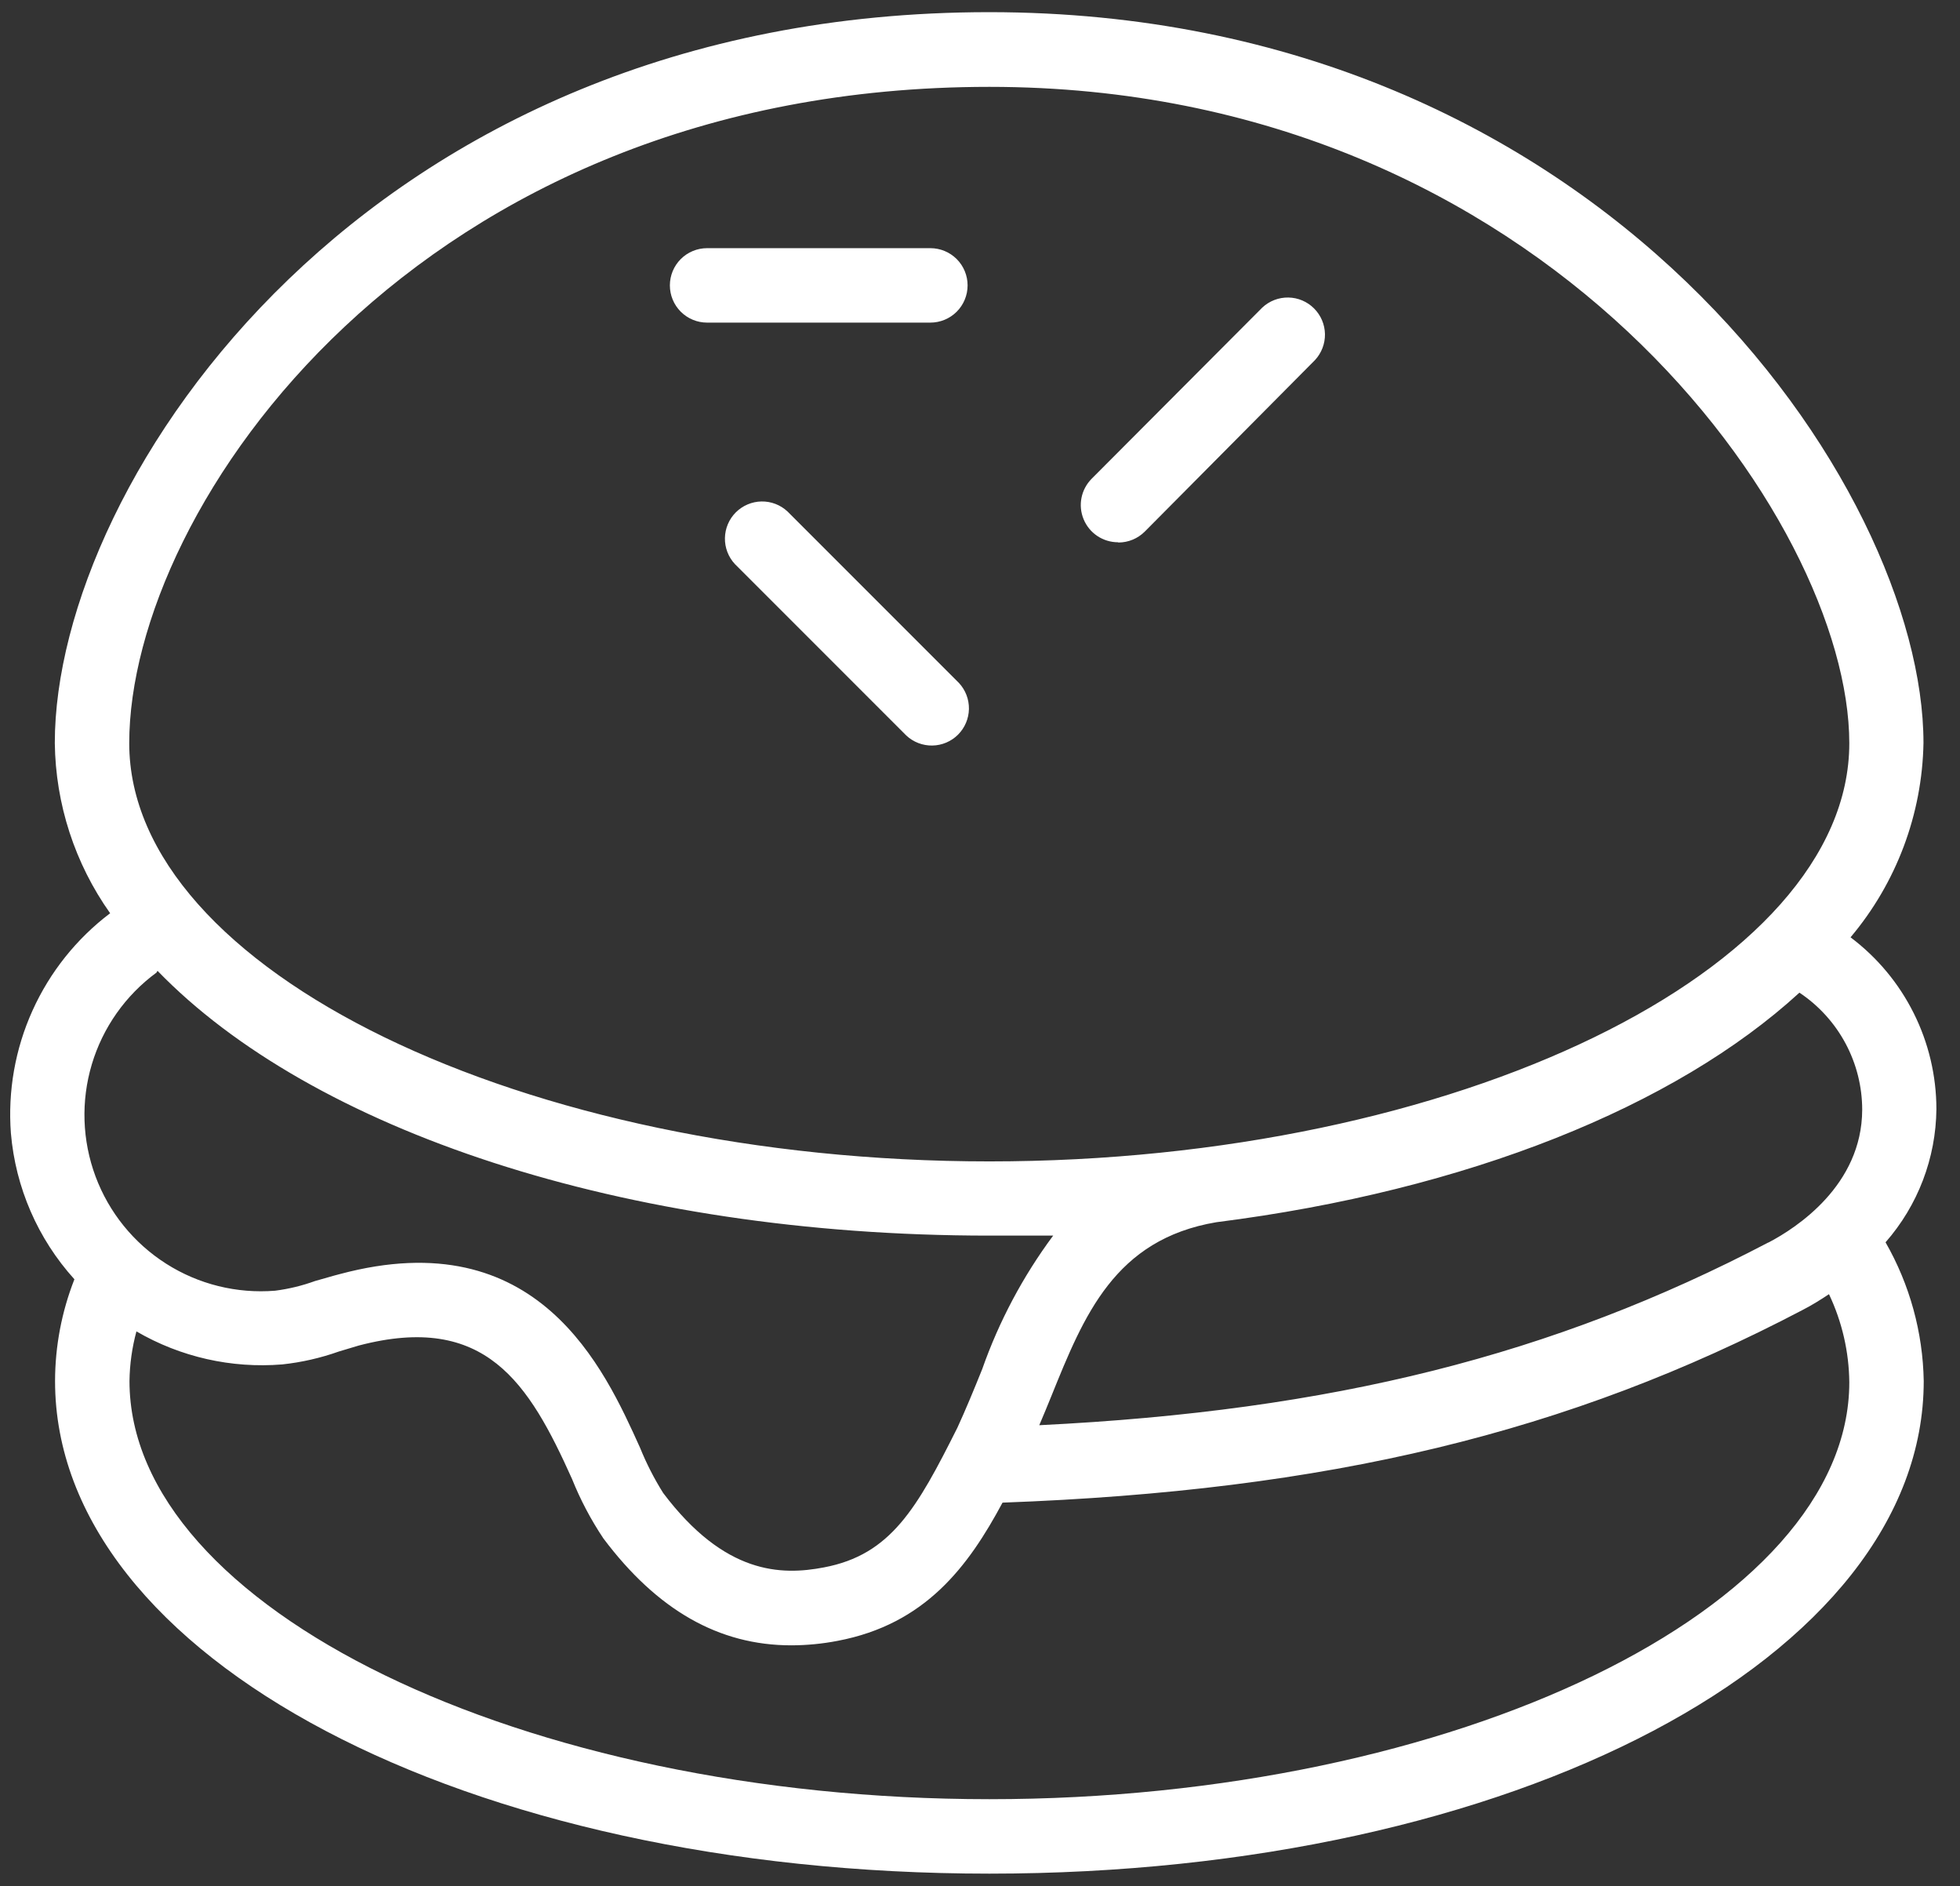 <?xml version="1.0" encoding="UTF-8"?> <svg xmlns="http://www.w3.org/2000/svg" width="79" height="76" viewBox="0 0 79 76" fill="none"><rect x="0" y="0" width="79" height="76" fill="#333333" stroke="none"/> <path d="M28.5 13H37.5C37.898 13 38.279 12.842 38.561 12.561C38.842 12.279 39 11.898 39 11.5C39 11.102 38.842 10.721 38.561 10.439C38.279 10.158 37.898 10 37.5 10H28.5C28.102 10 27.721 10.158 27.439 10.439C27.158 10.721 27 11.102 27 11.5C27 11.898 27.158 12.279 27.439 12.561C27.721 12.842 28.102 13 28.5 13V13Z" fill="white"></path> <path d="M78.049 44.69C78.047 43.348 77.734 42.024 77.133 40.823C76.533 39.622 75.662 38.577 74.588 37.77C76.438 35.575 77.476 32.81 77.528 29.94C77.528 19.66 64.599 0.49 39.868 0.49C14.789 0.49 2.209 19.37 2.209 29.94C2.238 32.4 3.016 34.793 4.439 36.8C3.084 37.825 2.009 39.173 1.31 40.721C0.611 42.269 0.312 43.967 0.439 45.66C0.625 47.851 1.524 49.92 2.999 51.55C2.486 52.856 2.221 54.247 2.219 55.65C2.219 66.78 18.759 75.5 39.879 75.5C60.998 75.5 77.538 66.78 77.538 55.65C77.504 53.687 76.975 51.764 75.999 50.06C77.303 48.573 78.03 46.668 78.049 44.69V44.69ZM71.269 50.07C62.618 54.6 53.718 56.85 41.889 57.43C42.059 57.04 42.218 56.64 42.379 56.25C43.688 53.01 44.928 49.94 49.029 49.25C59.139 47.97 67.519 44.59 72.528 40C73.306 40.518 73.943 41.22 74.385 42.043C74.826 42.867 75.058 43.786 75.058 44.72C75.049 47.76 72.409 49.48 71.278 50.07H71.269ZM39.879 3.5C62.298 3.5 74.538 21 74.538 29.95C74.538 39.08 58.669 46.8 39.879 46.8C21.088 46.8 5.209 39.08 5.209 29.95C5.209 20.46 16.799 3.5 39.879 3.5ZM6.349 39.12C12.539 45.51 25.078 49.79 39.868 49.79C40.739 49.79 41.599 49.79 42.449 49.79C41.231 51.43 40.267 53.244 39.589 55.17C39.248 56.02 38.919 56.81 38.589 57.53C36.959 60.78 35.908 62.65 33.209 63.16C31.488 63.49 29.209 63.45 26.729 60.16C26.367 59.582 26.055 58.973 25.799 58.34C24.358 55.15 21.689 49.2 13.698 51.34C13.379 51.42 13.069 51.52 12.698 51.62C12.178 51.809 11.638 51.94 11.088 52.01C9.546 52.135 8.004 51.754 6.698 50.923C5.392 50.092 4.392 48.858 3.851 47.407C3.311 45.957 3.258 44.37 3.701 42.887C4.145 41.404 5.06 40.106 6.309 39.19L6.349 39.12ZM39.879 72.5C21.088 72.5 5.219 64.79 5.219 55.65C5.228 54.974 5.322 54.303 5.499 53.65C7.276 54.684 9.329 55.148 11.379 54.98C12.156 54.897 12.921 54.722 13.659 54.46L14.459 54.22C19.569 52.88 21.319 55.73 23.058 59.6C23.394 60.438 23.817 61.239 24.319 61.99C26.488 64.88 28.979 66.3 31.889 66.3C32.516 66.299 33.142 66.239 33.758 66.12C37.298 65.45 39.029 63.12 40.408 60.55C53.519 60.07 63.218 57.74 72.668 52.78C73.038 52.59 73.388 52.37 73.719 52.15C74.246 53.26 74.526 54.471 74.538 55.7C74.538 64.79 58.669 72.5 39.879 72.5Z" fill="white"></path> <path d="M45.081 21.861C45.479 21.86 45.86 21.702 46.141 21.421L53.001 14.511C53.266 14.226 53.41 13.85 53.404 13.462C53.397 13.073 53.239 12.702 52.964 12.428C52.69 12.153 52.319 11.995 51.93 11.989C51.542 11.982 51.166 12.126 50.881 12.391L44.001 19.291C43.792 19.501 43.649 19.768 43.591 20.059C43.533 20.349 43.563 20.651 43.677 20.925C43.79 21.199 43.982 21.433 44.228 21.598C44.475 21.762 44.765 21.851 45.061 21.851L45.081 21.861Z" fill="white"></path> <path d="M31.741 20.61C31.457 20.345 31.081 20.2 30.692 20.207C30.304 20.214 29.933 20.372 29.658 20.646C29.383 20.921 29.226 21.292 29.219 21.681C29.212 22.069 29.356 22.445 29.621 22.73L36.531 29.64C36.816 29.905 37.192 30.049 37.58 30.042C37.969 30.035 38.34 29.878 38.615 29.603C38.889 29.328 39.047 28.957 39.054 28.569C39.06 28.18 38.916 27.804 38.651 27.52L31.741 20.61Z" fill="white"></path> </svg> 